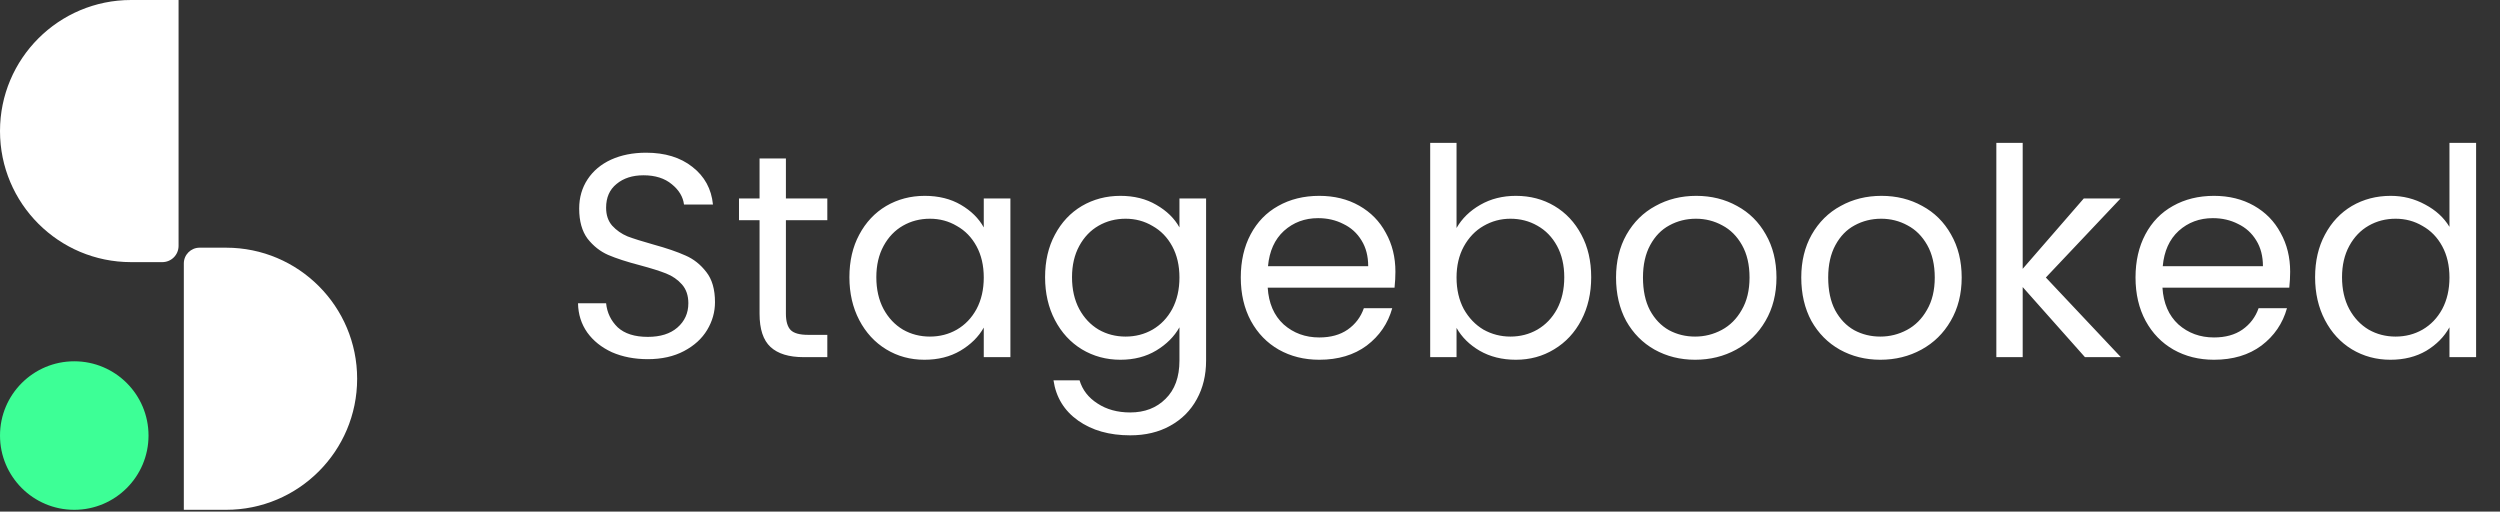 <svg width="259" height="53" viewBox="0 0 259 53" fill="none" xmlns="http://www.w3.org/2000/svg">
<rect x="0" y="0" width="259" height="53" fill="#333333" stroke="none"/>
<path d="M19.044 27.293C19.044 26.391 19.775 25.66 20.676 25.66H23.422C30.921 25.66 37 31.739 37 39.238C37 46.737 30.921 52.816 23.422 52.816H19.044L19.044 27.293Z" fill="white"/>
<path d="M0 45.123C0 40.874 3.444 37.43 7.693 37.43C11.942 37.43 15.387 40.874 15.387 45.123C15.387 49.372 11.942 52.816 7.693 52.816C3.444 52.816 0 49.372 0 45.123Z" fill="#3DFF96"/>
<path d="M18.5 25.474C18.5 26.403 17.747 27.156 16.818 27.156L13.578 27.156C6.079 27.156 0 21.077 0 13.578C0 6.08 6.079 0 13.578 0L18.5 0L18.5 25.474Z" fill="white"/>
<path d="M67.113 37.21C65.733 37.21 64.493 36.97 63.393 36.49C62.313 35.99 61.463 35.31 60.843 34.45C60.223 33.57 59.903 32.56 59.883 31.42H62.793C62.893 32.4 63.293 33.23 63.993 33.91C64.713 34.57 65.753 34.9 67.113 34.9C68.413 34.9 69.433 34.58 70.173 33.94C70.933 33.28 71.313 32.44 71.313 31.42C71.313 30.62 71.093 29.97 70.653 29.47C70.213 28.97 69.663 28.59 69.003 28.33C68.343 28.07 67.453 27.79 66.333 27.49C64.953 27.13 63.843 26.77 63.003 26.41C62.183 26.05 61.473 25.49 60.873 24.73C60.293 23.95 60.003 22.91 60.003 21.61C60.003 20.47 60.293 19.46 60.873 18.58C61.453 17.7 62.263 17.02 63.303 16.54C64.363 16.06 65.573 15.82 66.933 15.82C68.893 15.82 70.493 16.31 71.733 17.29C72.993 18.27 73.703 19.57 73.863 21.19H70.863C70.763 20.39 70.343 19.69 69.603 19.09C68.863 18.47 67.883 18.16 66.663 18.16C65.523 18.16 64.593 18.46 63.873 19.06C63.153 19.64 62.793 20.46 62.793 21.52C62.793 22.28 63.003 22.9 63.423 23.38C63.863 23.86 64.393 24.23 65.013 24.49C65.653 24.73 66.543 25.01 67.683 25.33C69.063 25.71 70.173 26.09 71.013 26.47C71.853 26.83 72.573 27.4 73.173 28.18C73.773 28.94 74.073 29.98 74.073 31.3C74.073 32.32 73.803 33.28 73.263 34.18C72.723 35.08 71.923 35.81 70.863 36.37C69.803 36.93 68.553 37.21 67.113 37.21ZM81.42 22.81V32.5C81.42 33.3 81.59 33.87 81.93 34.21C82.27 34.53 82.86 34.69 83.7 34.69H85.71V37H83.25C81.73 37 80.59 36.65 79.83 35.95C79.07 35.25 78.69 34.1 78.69 32.5V22.81H76.56V20.56H78.69V16.42H81.42V20.56H85.71V22.81H81.42ZM87.998 28.72C87.998 27.04 88.338 25.57 89.018 24.31C89.698 23.03 90.628 22.04 91.808 21.34C93.008 20.64 94.338 20.29 95.798 20.29C97.238 20.29 98.488 20.6 99.548 21.22C100.608 21.84 101.398 22.62 101.918 23.56V20.56H104.678V37H101.918V33.94C101.378 34.9 100.568 35.7 99.488 36.34C98.428 36.96 97.188 37.27 95.768 37.27C94.308 37.27 92.988 36.91 91.808 36.19C90.628 35.47 89.698 34.46 89.018 33.16C88.338 31.86 87.998 30.38 87.998 28.72ZM101.918 28.75C101.918 27.51 101.668 26.43 101.168 25.51C100.668 24.59 99.988 23.89 99.128 23.41C98.288 22.91 97.358 22.66 96.338 22.66C95.318 22.66 94.388 22.9 93.548 23.38C92.708 23.86 92.038 24.56 91.538 25.48C91.038 26.4 90.788 27.48 90.788 28.72C90.788 29.98 91.038 31.08 91.538 32.02C92.038 32.94 92.708 33.65 93.548 34.15C94.388 34.63 95.318 34.87 96.338 34.87C97.358 34.87 98.288 34.63 99.128 34.15C99.988 33.65 100.668 32.94 101.168 32.02C101.668 31.08 101.918 29.99 101.918 28.75ZM116.071 20.29C117.491 20.29 118.731 20.6 119.791 21.22C120.871 21.84 121.671 22.62 122.191 23.56V20.56H124.951V37.36C124.951 38.86 124.631 40.19 123.991 41.35C123.351 42.53 122.431 43.45 121.231 44.11C120.051 44.77 118.671 45.1 117.091 45.1C114.931 45.1 113.131 44.59 111.691 43.57C110.251 42.55 109.401 41.16 109.141 39.4H111.841C112.141 40.4 112.761 41.2 113.701 41.8C114.641 42.42 115.771 42.73 117.091 42.73C118.591 42.73 119.811 42.26 120.751 41.32C121.711 40.38 122.191 39.06 122.191 37.36V33.91C121.651 34.87 120.851 35.67 119.791 36.31C118.731 36.95 117.491 37.27 116.071 37.27C114.611 37.27 113.281 36.91 112.081 36.19C110.901 35.47 109.971 34.46 109.291 33.16C108.611 31.86 108.271 30.38 108.271 28.72C108.271 27.04 108.611 25.57 109.291 24.31C109.971 23.03 110.901 22.04 112.081 21.34C113.281 20.64 114.611 20.29 116.071 20.29ZM122.191 28.75C122.191 27.51 121.941 26.43 121.441 25.51C120.941 24.59 120.261 23.89 119.401 23.41C118.561 22.91 117.631 22.66 116.611 22.66C115.591 22.66 114.661 22.9 113.821 23.38C112.981 23.86 112.311 24.56 111.811 25.48C111.311 26.4 111.061 27.48 111.061 28.72C111.061 29.98 111.311 31.08 111.811 32.02C112.311 32.94 112.981 33.65 113.821 34.15C114.661 34.63 115.591 34.87 116.611 34.87C117.631 34.87 118.561 34.63 119.401 34.15C120.261 33.65 120.941 32.94 121.441 32.02C121.941 31.08 122.191 29.99 122.191 28.75ZM144.565 28.15C144.565 28.67 144.535 29.22 144.475 29.8H131.335C131.435 31.42 131.985 32.69 132.985 33.61C134.005 34.51 135.235 34.96 136.675 34.96C137.855 34.96 138.835 34.69 139.615 34.15C140.415 33.59 140.975 32.85 141.295 31.93H144.235C143.795 33.51 142.915 34.8 141.595 35.8C140.275 36.78 138.635 37.27 136.675 37.27C135.115 37.27 133.715 36.92 132.475 36.22C131.255 35.52 130.295 34.53 129.595 33.25C128.895 31.95 128.545 30.45 128.545 28.75C128.545 27.05 128.885 25.56 129.565 24.28C130.245 23 131.195 22.02 132.415 21.34C133.655 20.64 135.075 20.29 136.675 20.29C138.235 20.29 139.615 20.63 140.815 21.31C142.015 21.99 142.935 22.93 143.575 24.13C144.235 25.31 144.565 26.65 144.565 28.15ZM141.745 27.58C141.745 26.54 141.515 25.65 141.055 24.91C140.595 24.15 139.965 23.58 139.165 23.2C138.385 22.8 137.515 22.6 136.555 22.6C135.175 22.6 133.995 23.04 133.015 23.92C132.055 24.8 131.505 26.02 131.365 27.58H141.745ZM150.898 23.62C151.458 22.64 152.278 21.84 153.358 21.22C154.438 20.6 155.668 20.29 157.048 20.29C158.528 20.29 159.858 20.64 161.038 21.34C162.218 22.04 163.148 23.03 163.828 24.31C164.508 25.57 164.848 27.04 164.848 28.72C164.848 30.38 164.508 31.86 163.828 33.16C163.148 34.46 162.208 35.47 161.008 36.19C159.828 36.91 158.508 37.27 157.048 37.27C155.628 37.27 154.378 36.96 153.298 36.34C152.238 35.72 151.438 34.93 150.898 33.97V37H148.168V14.8H150.898V23.62ZM162.058 28.72C162.058 27.48 161.808 26.4 161.308 25.48C160.808 24.56 160.128 23.86 159.268 23.38C158.428 22.9 157.498 22.66 156.478 22.66C155.478 22.66 154.548 22.91 153.688 23.41C152.848 23.89 152.168 24.6 151.648 25.54C151.148 26.46 150.898 27.53 150.898 28.75C150.898 29.99 151.148 31.08 151.648 32.02C152.168 32.94 152.848 33.65 153.688 34.15C154.548 34.63 155.478 34.87 156.478 34.87C157.498 34.87 158.428 34.63 159.268 34.15C160.128 33.65 160.808 32.94 161.308 32.02C161.808 31.08 162.058 29.98 162.058 28.72ZM175.612 37.27C174.072 37.27 172.672 36.92 171.412 36.22C170.172 35.52 169.192 34.53 168.472 33.25C167.772 31.95 167.422 30.45 167.422 28.75C167.422 27.07 167.782 25.59 168.502 24.31C169.242 23.01 170.242 22.02 171.502 21.34C172.762 20.64 174.172 20.29 175.732 20.29C177.292 20.29 178.702 20.64 179.962 21.34C181.222 22.02 182.212 23 182.932 24.28C183.672 25.56 184.042 27.05 184.042 28.75C184.042 30.45 183.662 31.95 182.902 33.25C182.162 34.53 181.152 35.52 179.872 36.22C178.592 36.92 177.172 37.27 175.612 37.27ZM175.612 34.87C176.592 34.87 177.512 34.64 178.372 34.18C179.232 33.72 179.922 33.03 180.442 32.11C180.982 31.19 181.252 30.07 181.252 28.75C181.252 27.43 180.992 26.31 180.472 25.39C179.952 24.47 179.272 23.79 178.432 23.35C177.592 22.89 176.682 22.66 175.702 22.66C174.702 22.66 173.782 22.89 172.942 23.35C172.122 23.79 171.462 24.47 170.962 25.39C170.462 26.31 170.212 27.43 170.212 28.75C170.212 30.09 170.452 31.22 170.932 32.14C171.432 33.06 172.092 33.75 172.912 34.21C173.732 34.65 174.632 34.87 175.612 34.87ZM194.801 37.27C193.261 37.27 191.861 36.92 190.601 36.22C189.361 35.52 188.381 34.53 187.661 33.25C186.961 31.95 186.611 30.45 186.611 28.75C186.611 27.07 186.971 25.59 187.691 24.31C188.431 23.01 189.431 22.02 190.691 21.34C191.951 20.64 193.361 20.29 194.921 20.29C196.481 20.29 197.891 20.64 199.151 21.34C200.411 22.02 201.401 23 202.121 24.28C202.861 25.56 203.231 27.05 203.231 28.75C203.231 30.45 202.851 31.95 202.091 33.25C201.351 34.53 200.341 35.52 199.061 36.22C197.781 36.92 196.361 37.27 194.801 37.27ZM194.801 34.87C195.781 34.87 196.701 34.64 197.561 34.18C198.421 33.72 199.111 33.03 199.631 32.11C200.171 31.19 200.441 30.07 200.441 28.75C200.441 27.43 200.181 26.31 199.661 25.39C199.141 24.47 198.461 23.79 197.621 23.35C196.781 22.89 195.871 22.66 194.891 22.66C193.891 22.66 192.971 22.89 192.131 23.35C191.311 23.79 190.651 24.47 190.151 25.39C189.651 26.31 189.401 27.43 189.401 28.75C189.401 30.09 189.641 31.22 190.121 32.14C190.621 33.06 191.281 33.75 192.101 34.21C192.921 34.65 193.821 34.87 194.801 34.87ZM216.001 37L209.551 29.74V37H206.821V14.8H209.551V27.85L215.881 20.56H219.691L211.951 28.75L219.721 37H216.001ZM237.26 28.15C237.26 28.67 237.23 29.22 237.17 29.8H224.03C224.13 31.42 224.68 32.69 225.68 33.61C226.7 34.51 227.93 34.96 229.37 34.96C230.55 34.96 231.53 34.69 232.31 34.15C233.11 33.59 233.67 32.85 233.99 31.93H236.93C236.49 33.51 235.61 34.8 234.29 35.8C232.97 36.78 231.33 37.27 229.37 37.27C227.81 37.27 226.41 36.92 225.17 36.22C223.95 35.52 222.99 34.53 222.29 33.25C221.59 31.95 221.24 30.45 221.24 28.75C221.24 27.05 221.58 25.56 222.26 24.28C222.94 23 223.89 22.02 225.11 21.34C226.35 20.64 227.77 20.29 229.37 20.29C230.93 20.29 232.31 20.63 233.51 21.31C234.71 21.99 235.63 22.93 236.27 24.13C236.93 25.31 237.26 26.65 237.26 28.15ZM234.44 27.58C234.44 26.54 234.21 25.65 233.75 24.91C233.29 24.15 232.66 23.58 231.86 23.2C231.08 22.8 230.21 22.6 229.25 22.6C227.87 22.6 226.69 23.04 225.71 23.92C224.75 24.8 224.2 26.02 224.06 27.58H234.44ZM239.844 28.72C239.844 27.04 240.184 25.57 240.864 24.31C241.544 23.03 242.474 22.04 243.654 21.34C244.854 20.64 246.194 20.29 247.674 20.29C248.954 20.29 250.144 20.59 251.244 21.19C252.344 21.77 253.184 22.54 253.764 23.5V14.8H256.524V37H253.764V33.91C253.224 34.89 252.424 35.7 251.364 36.34C250.304 36.96 249.064 37.27 247.644 37.27C246.184 37.27 244.854 36.91 243.654 36.19C242.474 35.47 241.544 34.46 240.864 33.16C240.184 31.86 239.844 30.38 239.844 28.72ZM253.764 28.75C253.764 27.51 253.514 26.43 253.014 25.51C252.514 24.59 251.834 23.89 250.974 23.41C250.134 22.91 249.204 22.66 248.184 22.66C247.164 22.66 246.234 22.9 245.394 23.38C244.554 23.86 243.884 24.56 243.384 25.48C242.884 26.4 242.634 27.48 242.634 28.72C242.634 29.98 242.884 31.08 243.384 32.02C243.884 32.94 244.554 33.65 245.394 34.15C246.234 34.63 247.164 34.87 248.184 34.87C249.204 34.87 250.134 34.63 250.974 34.15C251.834 33.65 252.514 32.94 253.014 32.02C253.514 31.08 253.764 29.99 253.764 28.75Z" fill="white"/>
</svg>
